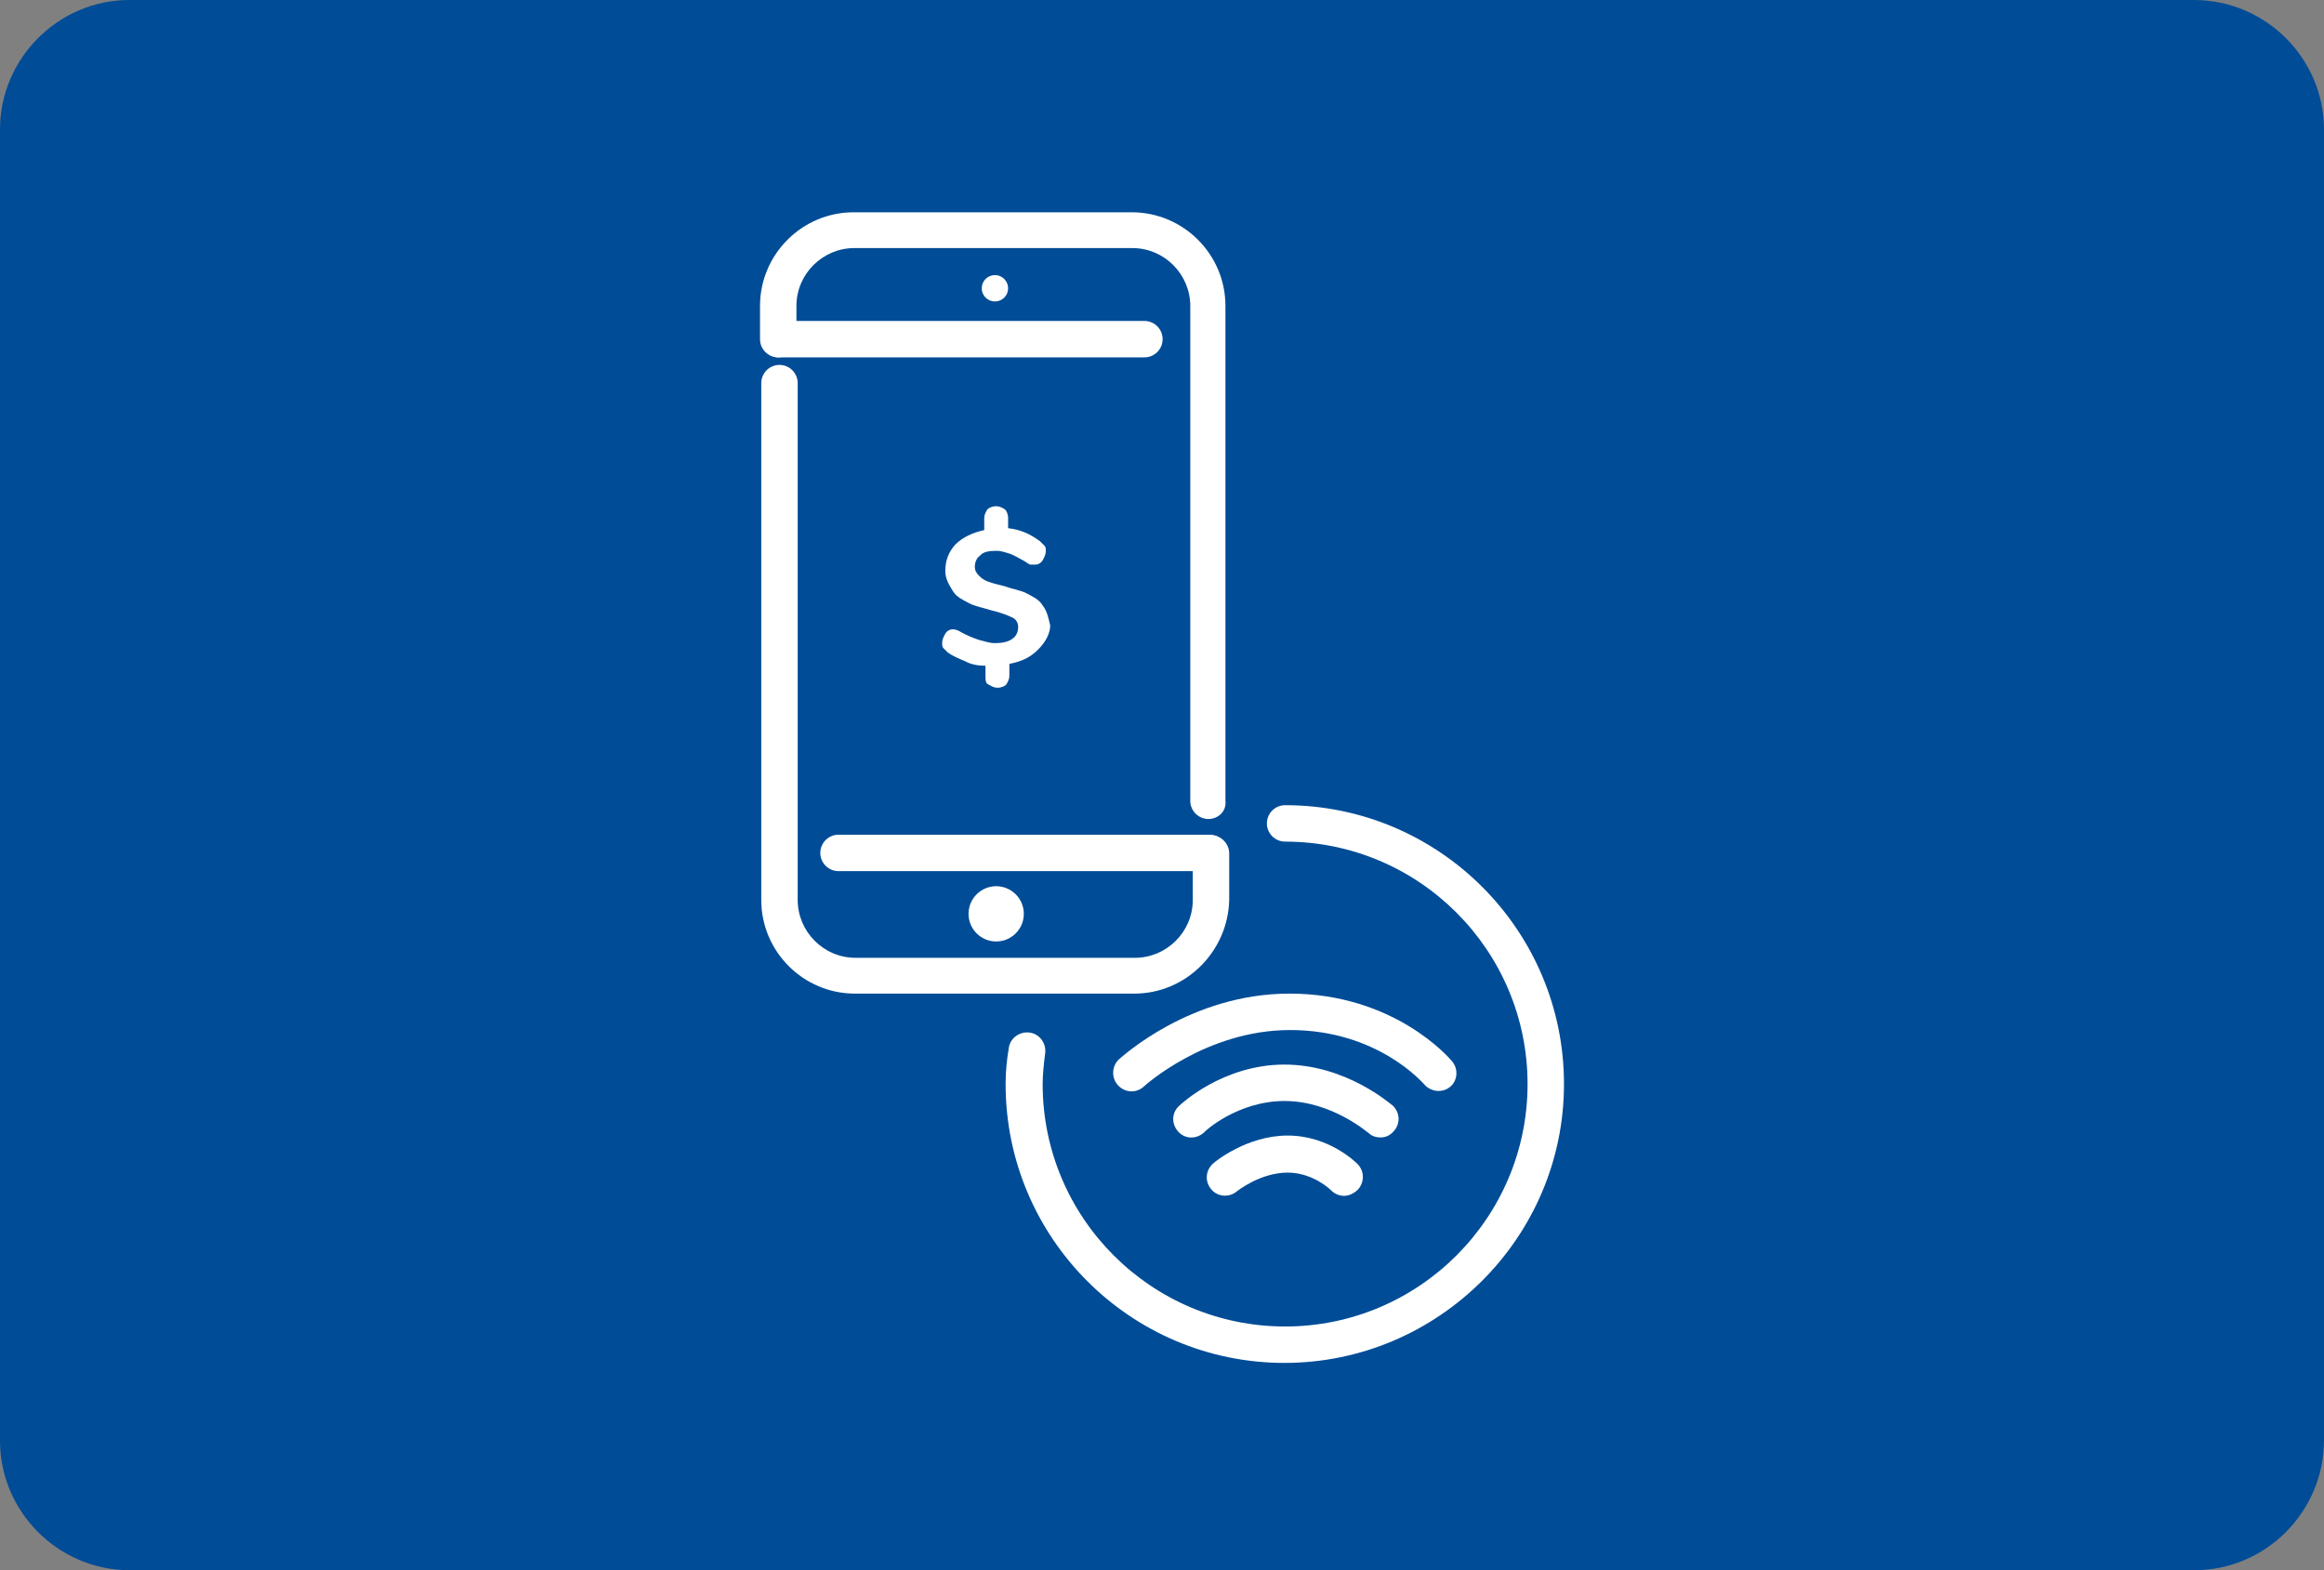 <?xml version="1.0" encoding="utf-8"?>
<!-- Generator: Adobe Illustrator 27.3.1, SVG Export Plug-In . SVG Version: 6.00 Build 0)  -->
<svg version="1.1" id="Layer_1" xmlns:v="https://vecta.io/nano"
	 xmlns="http://www.w3.org/2000/svg" xmlns:xlink="http://www.w3.org/1999/xlink" x="0px" y="0px" viewBox="0 0 370 250"
	 style="enable-background:new 0 0 370 250;" xml:space="preserve">
<rect x="0" y="0" width="370" height="250" fill="#808080" stroke="none"/>
<style type="text/css">
	.st0{fill:#005CC6;}
	.st1{fill-rule:evenodd;clip-rule:evenodd;fill:#065BC8;}
	.st2{fill:#005BC8;}
	.st3{fill:#004C97;}
	.st4{fill:#FFFFFF;}
</style>
<path class="st0" d="M222.6,131.8h-75.2c-0.7,0-1.2-0.6-1.2-1.2v-7.8c0-0.7,0.6-1.2,1.2-1.2h75.2c0.7,0,1.2,0.6,1.2,1.2v7.8
	C223.9,131.2,223.3,131.8,222.6,131.8z M148.6,129.3h72.7V124h-72.7V129.3z"/>
<path class="st0" d="M219.8,148.5H197c-0.7,0-1.2-0.6-1.2-1.2v-16.8c0-0.7,0.6-1.2,1.2-1.2h22.8c0.7,0,1.2,0.6,1.2,1.2v16.7
	C221,147.9,220.5,148.5,219.8,148.5z M198.2,146h20.3v-14.2h-20.3V146z"/>
<path class="st0" d="M155.9,165.1H150c-0.7,0-1.2-0.6-1.2-1.2v-33.4c0-0.7,0.6-1.2,1.2-1.2h5.9c0.7,0,1.2,0.6,1.2,1.2v33.4
	C157.2,164.6,156.6,165.1,155.9,165.1z M151.3,162.7h3.4v-30.9h-3.4V162.7z"/>
<path class="st0" d="M219.8,165.1H197c-0.7,0-1.2-0.6-1.2-1.2v-16.7c0-0.7,0.6-1.2,1.2-1.2h22.8c0.7,0,1.2,0.6,1.2,1.2v16.7
	C221,164.6,220.5,165.1,219.8,165.1z M198.2,162.7h20.3v-14.2h-20.3V162.7z"/>
<path class="st0" d="M212.4,140.1h-9.1c-0.7,0-1.2-0.6-1.2-1.2s0.6-1.2,1.2-1.2h9.1c0.7,0,1.2,0.6,1.2,1.2S213.1,140.1,212.4,140.1z
	"/>
<path class="st0" d="M212.4,156.8h-9.1c-0.7,0-1.2-0.6-1.2-1.2s0.6-1.2,1.2-1.2h9.1c0.7,0,1.2,0.6,1.2,1.2S213.1,156.8,212.4,156.8z
	"/>
<g>
	<g>
		<g>
			<path id="SVGID_1_" class="st1" d="M185.9,113.3c0,0.5-0.4,0.9-0.9,0.9s-0.9-0.4-0.9-0.9s0.4-0.9,0.9-0.9
				S185.9,112.8,185.9,113.3"/>
		</g>
	</g>
	<g>
		<path class="st2" d="M202.8,118.3h-21.6c-0.7,0-1.2-0.6-1.2-1.2s0.6-1.2,1.2-1.2h21.6c0.3,0,0.6-0.3,0.6-0.6V89
			c0-0.3-0.3-0.6-0.6-0.6h-35.6c-0.3,0-0.6,0.3-0.6,0.6v26.2c0,0.3,0.3,0.6,0.6,0.6h10.3c0.7,0,1.2,0.6,1.2,1.2s-0.6,1.2-1.2,1.2
			h-10.3c-1.7,0-3.1-1.4-3.1-3.1V89c0-1.7,1.4-3.1,3.1-3.1h35.7c1.7,0,3.1,1.4,3.1,3.1v26.2C206,116.9,204.6,118.3,202.8,118.3z"/>
		<path class="st2" d="M191.6,123.9h-13.2c-0.7,0-1.2-0.6-1.2-1.2c0-0.6,0.6-1.2,1.2-1.2h13.1c0.7,0,1.2,0.6,1.2,1.2
			C192.7,123.3,192.3,123.9,191.6,123.9z"/>
		<path class="st2" d="M188.8,122c-0.7,0-1.2-0.6-1.2-1.2V117c0-0.7,0.6-1.2,1.2-1.2c0.6,0,1.2,0.5,1.2,1.2v3.7
			C190,121.5,189.4,122,188.8,122z"/>
		<path class="st2" d="M181.2,122c-0.7,0-1.2-0.6-1.2-1.2V117c0-0.7,0.6-1.2,1.2-1.2c0.6,0,1.2,0.6,1.2,1.2v3.7
			C182.5,121.5,181.9,122,181.2,122z"/>
		<path class="st2" d="M201,110.8h-32c-0.7,0-1.2-0.6-1.2-1.2s0.6-1.2,1.2-1.2h32c0.7,0,1.2,0.6,1.2,1.2S201.6,110.8,201,110.8z"/>
		<path class="st2" d="M190.6,123.9c-1.7,0-3.1-1.4-3.1-3.1c0-0.7,0.6-1.2,1.2-1.2c0.6,0,1.2,0.6,1.2,1.2c0,0.3,0.3,0.6,0.6,0.6
			c0.7,0,1.2,0.6,1.2,1.2C191.7,123.2,191.3,123.9,190.6,123.9z"/>
		<path class="st2" d="M179.4,123.9c-0.7,0-1.2-0.6-1.2-1.2c0-0.6,0.6-1.2,1.2-1.2c0.3,0,0.6-0.3,0.6-0.6c0-0.7,0.6-1.2,1.2-1.2
			c0.6,0,1.2,0.6,1.2,1.2C182.5,122.5,181.1,123.9,179.4,123.9z"/>
	</g>
</g>
<path class="st3" d="M349.4,250H20.6C9.3,250,0,240.7,0,229.4V20.6C0,9.3,9.3,0,20.6,0h328.7C360.7,0,370,9.3,370,20.6v208.7
	C370,240.7,360.7,250,349.4,250z"/>
<g>
	<g>
		<path class="st4" d="M180.6,158.2h-44.5c-8.2,0-14.9-6.7-14.9-14.9V61c0-1.6,1.3-2.9,2.9-2.9c1.6,0,2.9,1.3,2.9,2.9v82.3
			c0,5,4.1,9.2,9.2,9.2h44.5c5,0,9.2-4.1,9.2-9.2v-7.4c0-1.6,1.3-2.9,2.9-2.9c1.6,0,2.9,1.3,2.9,2.9v7.4
			C195.5,151.5,188.8,158.2,180.6,158.2z M192.4,130.4c-1.6,0-2.9-1.3-2.9-2.9V48.7c0-5-4.1-9.2-9.2-9.2h-44.3c-5,0-9.2,4.1-9.2,9.2
			V54c0,1.6-1.3,2.9-2.9,2.9c-1.6,0-2.9-1.3-2.9-2.9v-5.3c0-8.2,6.7-14.9,14.9-14.9h44.3c8.2,0,14.9,6.7,14.9,14.9v78.8
			C195.3,129.1,194,130.4,192.4,130.4z"/>
		<path class="st4" d="M192.6,138.7h-59.1c-1.6,0-2.9-1.3-2.9-2.9c0-1.6,1.3-2.9,2.9-2.9h59.1c1.6,0,2.9,1.3,2.9,2.9
			C195.5,137.4,194.2,138.7,192.6,138.7z M182.2,56.9h-58.2c-1.6,0-2.9-1.3-2.9-2.9c0-1.6,1.3-2.9,2.9-2.9h58.2
			c1.6,0,2.9,1.3,2.9,2.9C185.1,55.6,183.8,56.9,182.2,56.9z"/>
	</g>
	<g>
		<circle class="st4" cx="158.4" cy="45.9" r="2.1"/>
		<circle class="st4" cx="158.6" cy="145.5" r="4.4"/>
	</g>
	<path class="st4" d="M165.3,103.4c-1.2,1.2-2.5,1.9-4.6,2.3v1.9c0,0.5-0.2,0.9-0.5,1.4c-0.2,0.2-0.7,0.5-1.4,0.5
		c-0.5,0-0.9-0.2-1.4-0.5c-0.5-0.2-0.5-0.7-0.5-1.4v-1.6c-1.2,0-2.3-0.2-3.2-0.7c-1.2-0.5-2.1-0.9-2.8-1.4l-0.7-0.7
		c-0.2-0.2-0.2-0.5-0.2-0.9s0.2-0.9,0.5-1.4c0.2-0.4,0.7-0.7,1.2-0.7c0.5,0,0.9,0.2,1.4,0.5c0.9,0.5,1.9,0.9,2.8,1.2
		c0.9,0.2,1.6,0.5,2.5,0.5c1.2,0,2.1-0.2,2.8-0.7c0.7-0.5,0.9-1.2,0.9-1.9c0-0.5-0.2-0.9-0.5-1.2c-0.2-0.2-0.9-0.5-1.4-0.7
		c-0.5-0.2-1.4-0.5-2.3-0.7c-1.6-0.5-2.8-0.7-3.7-1.2c-0.9-0.5-1.9-0.9-2.5-1.9s-1.2-1.9-1.2-3.2c0-1.6,0.5-3,1.6-4.2
		c1.2-1.2,2.8-1.9,4.6-2.3v-1.9c0-0.5,0.2-0.9,0.5-1.4c0.2-0.2,0.7-0.5,1.4-0.5c0.5,0,0.9,0.2,1.4,0.5c0.2,0.2,0.5,0.7,0.5,1.4v1.6
		c1.9,0.2,3.5,0.9,5.1,2.1l0.7,0.7c0.2,0.2,0.2,0.5,0.2,0.9s-0.2,0.9-0.5,1.4c-0.2,0.4-0.7,0.7-1.2,0.7h-0.7c-0.2,0-0.5-0.2-0.9-0.5
		c-0.9-0.5-1.6-0.9-2.3-1.2c-0.7-0.2-1.4-0.5-2.3-0.5c-1.2,0-2.1,0.2-2.5,0.7c-0.7,0.5-0.9,1.2-0.9,1.9c0,0.5,0.2,0.9,0.7,1.4
		c0.5,0.5,0.9,0.7,1.4,0.9c0.8,0.3,1.7,0.5,2.5,0.7c1.4,0.5,2.8,0.7,3.7,1.2c0.9,0.5,1.9,0.9,2.5,1.9c0.7,0.9,0.9,1.9,1.2,3.2
		C167.2,100.8,166.5,102.2,165.3,103.4z"/>
	<g>
		<path class="st4" d="M214,190.4c-0.8,0-1.5-0.3-2.1-0.9c0,0-2.8-2.8-6.9-2.8c-4.4,0-8.1,3-8.1,3c-1.2,1-3.1,0.9-4.1-0.4
			c-1-1.2-0.9-3,0.4-4.1c0.2-0.2,5.3-4.4,11.8-4.4c6.7,0,11,4.4,11.2,4.6c1.1,1.2,1,3-0.1,4.1C215.4,190.1,214.7,190.4,214,190.4z
			 M219.8,181.1c-0.7,0-1.4-0.2-1.9-0.7c-0.1,0-5.8-5.1-13.4-5.1c-7.5,0-12.8,4.9-12.8,5c-1.2,1.1-3,1.1-4.1-0.1
			c-1.1-1.2-1.1-3,0.1-4.1c0.3-0.3,7-6.6,16.8-6.6c9.8,0,16.9,6.3,17.2,6.5c1.2,1.1,1.3,2.9,0.2,4.1
			C221.3,180.8,220.6,181.1,219.8,181.1z M229,173.7c-0.8,0-1.7-0.4-2.2-1c-0.3-0.3-7.5-8.7-21.4-8.7c-13.4,0-23.2,8.9-23.3,9
			c-1.2,1.1-3,1-4.1-0.2c-1.1-1.2-1-3,0.1-4.1c0.5-0.4,11.4-10.5,27.2-10.5c16.7,0,25.5,10.3,25.9,10.8c1,1.2,0.9,3.1-0.4,4.1
			C230.3,173.5,229.7,173.7,229,173.7z"/>
		<path class="st4" d="M204.5,217c-24.5,0-44.4-19.9-44.4-44.4c0-2,0.2-3.9,0.5-5.7c0.2-1.6,1.7-2.7,3.3-2.5
			c1.6,0.2,2.7,1.7,2.5,3.3c-0.2,1.6-0.4,3.3-0.4,4.9c0,21.3,17.3,38.6,38.6,38.6s38.6-17.3,38.6-38.6s-17.3-38.6-38.6-38.6
			c-1.6,0-2.9-1.3-2.9-2.9c0-1.6,1.3-2.9,2.9-2.9c24.5,0,44.4,19.9,44.4,44.4S228.9,217,204.5,217z"/>
	</g>
</g>
</svg>
